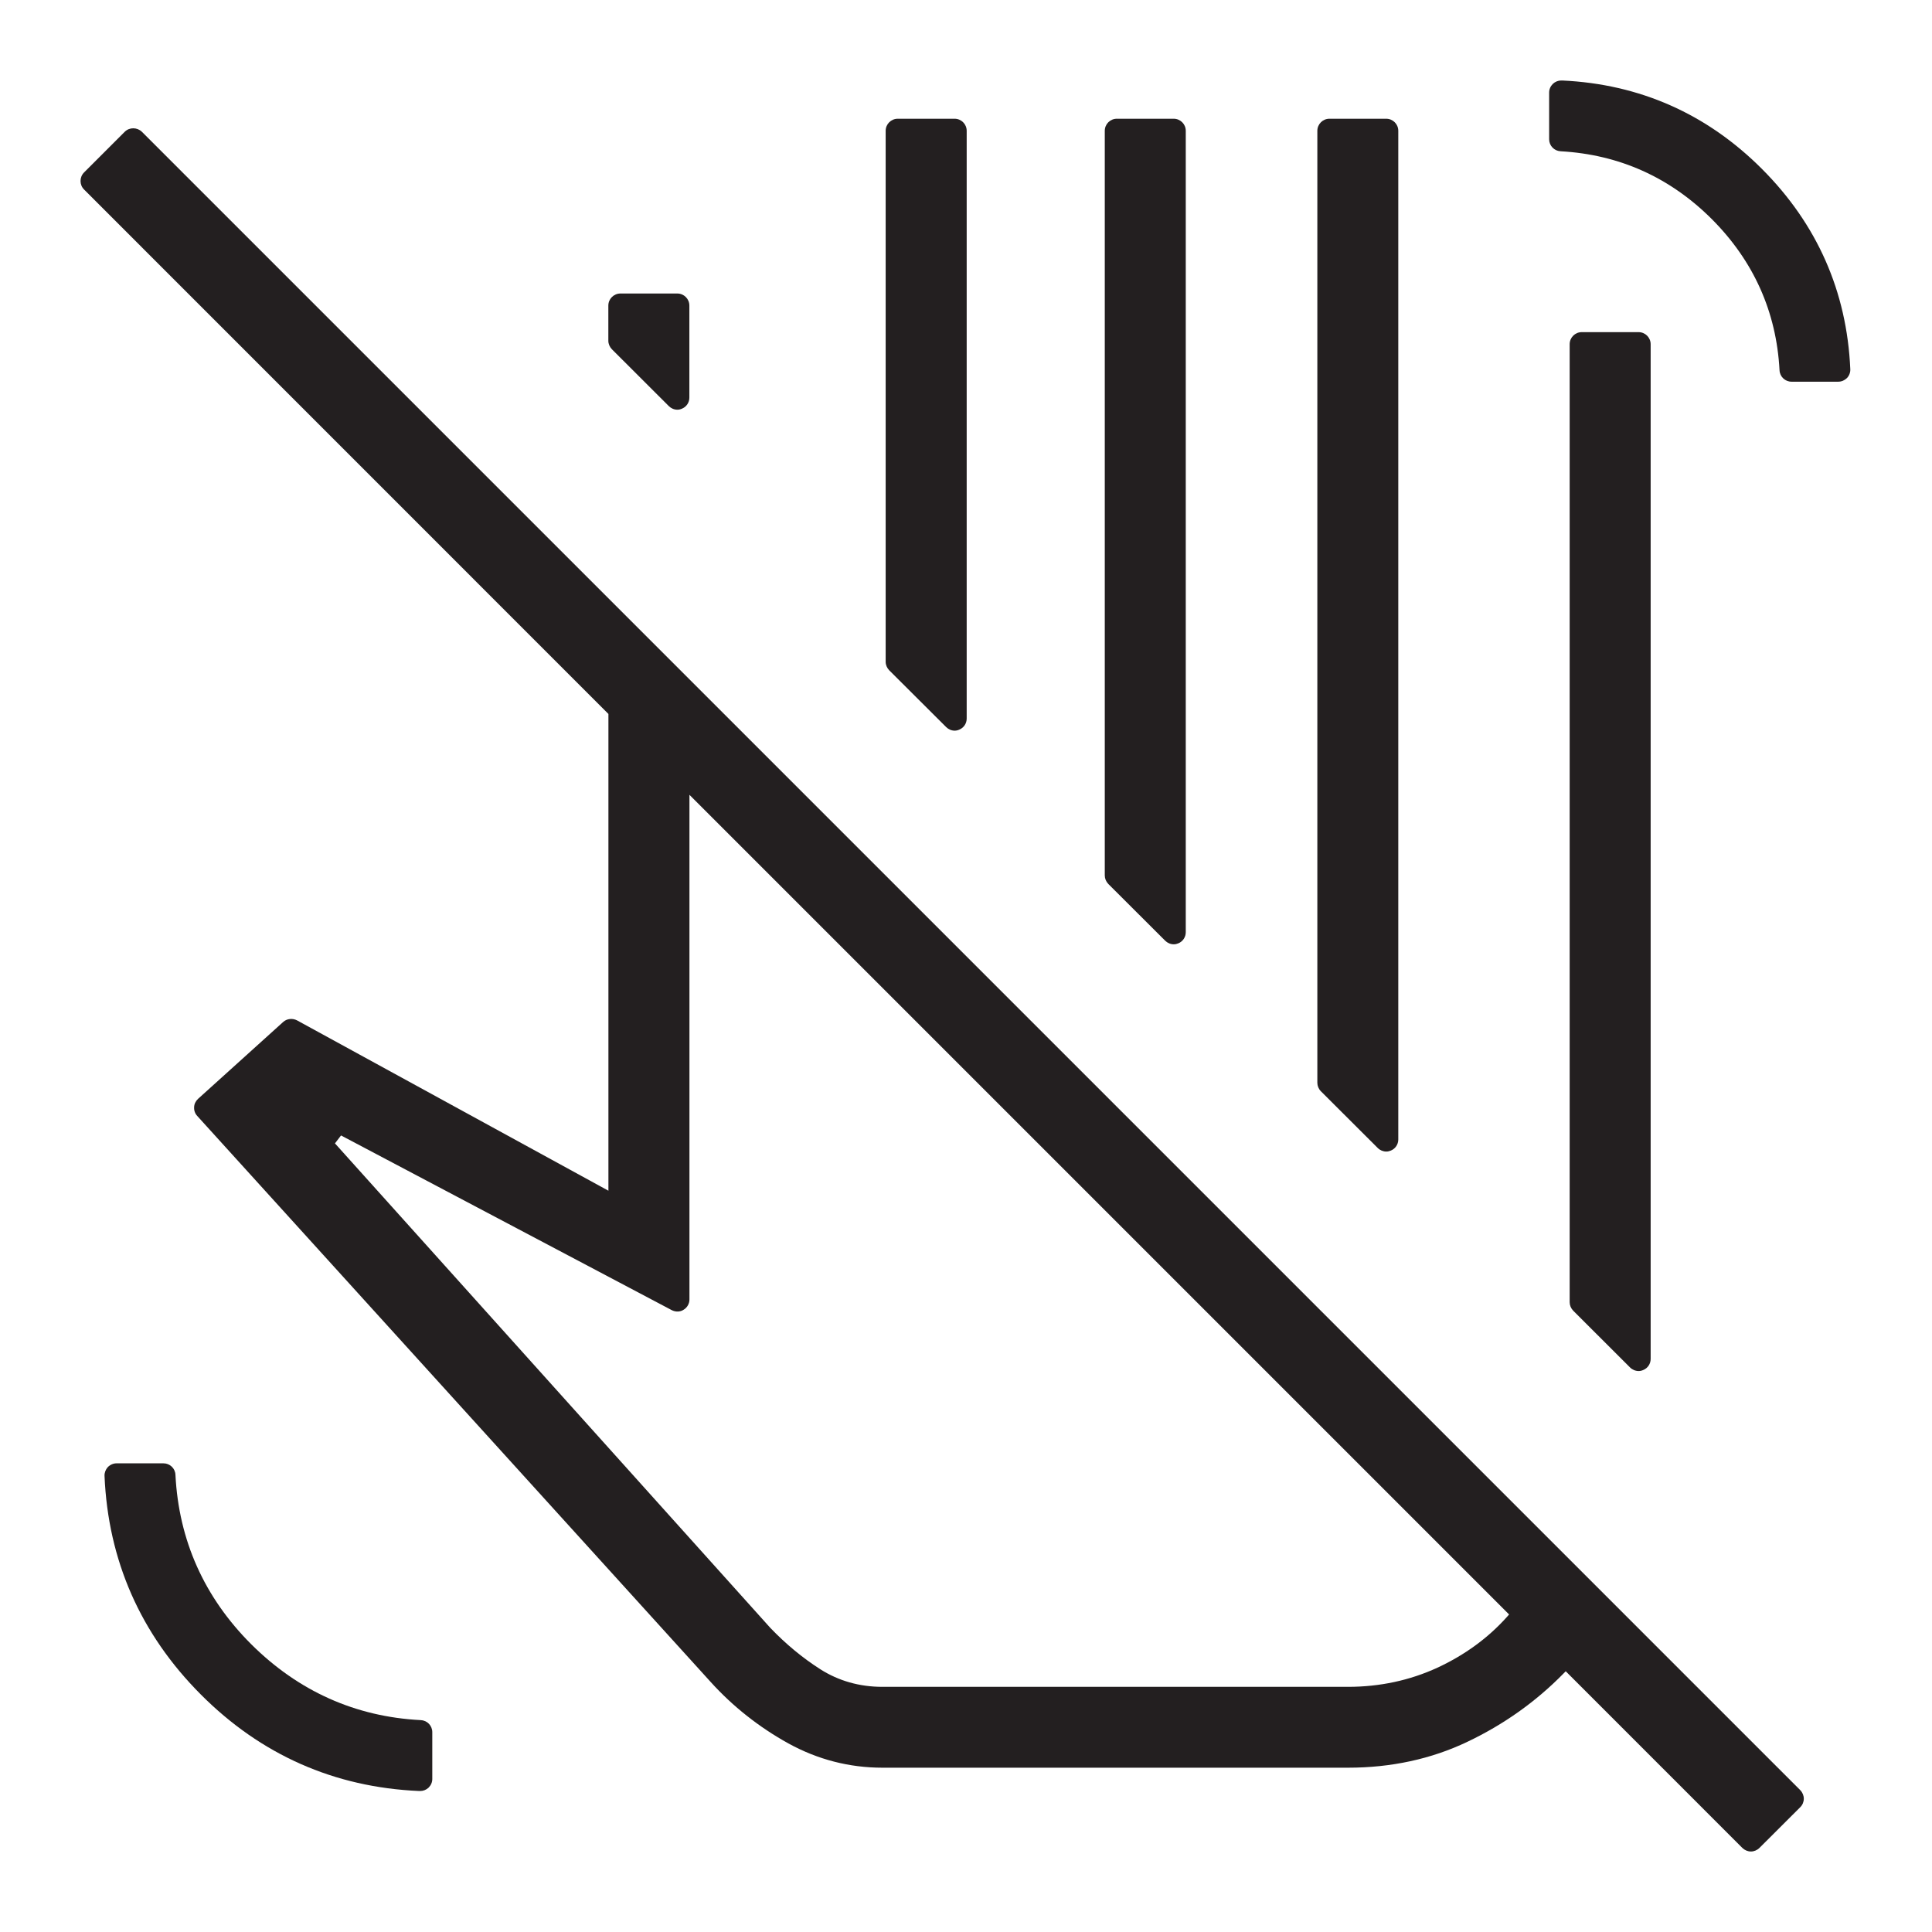 <svg xmlns="http://www.w3.org/2000/svg" fill="none" viewBox="0 0 48 48" height="48" width="48">
<path fill="#231F20" d="M23.507 18.064C23.563 18.12 23.64 18.153 23.719 18.153C23.756 18.153 23.794 18.145 23.832 18.128C23.945 18.082 24.017 17.974 24.017 17.853V3.25C24.017 3.084 23.883 2.95 23.717 2.95H22.305C22.139 2.95 22.004 3.084 22.004 3.25V16.442C22.004 16.519 22.036 16.595 22.093 16.654L23.507 18.064Z"></path>
<path fill="#231F20" d="M28.95 23.373C29.006 23.428 29.083 23.461 29.162 23.461C29.2 23.461 29.237 23.453 29.275 23.437C29.388 23.391 29.46 23.282 29.46 23.161V3.25C29.46 3.084 29.326 2.95 29.16 2.95H27.748C27.582 2.95 27.448 3.084 27.448 3.25V21.75C27.448 21.827 27.479 21.903 27.536 21.962L28.95 23.373Z"></path>
<path fill="#231F20" d="M16.617 10.09C16.673 10.146 16.75 10.179 16.829 10.179C16.866 10.179 16.904 10.171 16.942 10.154C17.055 10.108 17.127 10 17.127 9.879V7.592C17.127 7.426 16.993 7.292 16.827 7.292H15.415C15.249 7.292 15.114 7.426 15.114 7.592V8.466C15.114 8.543 15.146 8.619 15.203 8.678L16.616 10.089L16.617 10.09Z"></path>
<path fill="#231F20" d="M34.23 28.522C34.286 28.578 34.363 28.61 34.442 28.61C34.48 28.61 34.517 28.602 34.555 28.586C34.668 28.54 34.74 28.431 34.74 28.31V3.25C34.74 3.084 34.606 2.95 34.44 2.95H33.029C32.864 2.95 32.729 3.084 32.729 3.25V26.901C32.729 26.978 32.76 27.054 32.818 27.113L34.23 28.522Z"></path>
<path fill="#231F20" d="M3.524 3.273C3.406 3.161 3.219 3.157 3.1 3.273L2.088 4.285C1.972 4.402 1.972 4.592 2.088 4.708L15.116 17.738V29.583L7.38 25.351C7.27 25.294 7.131 25.305 7.036 25.39L4.92 27.301C4.861 27.357 4.824 27.431 4.823 27.508C4.818 27.59 4.846 27.667 4.9 27.725L17.66 41.792C18.207 42.396 18.856 42.91 19.588 43.315C20.315 43.715 21.1 43.918 21.922 43.918H33.493C34.563 43.918 35.562 43.702 36.456 43.275C37.353 42.849 38.157 42.28 38.844 41.579L38.9 41.522L43.29 45.913C43.349 45.969 43.424 46 43.501 46C43.578 46 43.654 45.969 43.713 45.911L44.727 44.899C44.783 44.844 44.815 44.767 44.815 44.688C44.815 44.611 44.784 44.535 44.727 44.476L3.524 3.273ZM37.493 40.111L37.442 40.169C36.974 40.693 36.392 41.118 35.713 41.433C35.029 41.748 34.282 41.909 33.493 41.909H21.922C21.353 41.909 20.836 41.761 20.382 41.473C19.937 41.189 19.521 40.843 19.14 40.446L8.322 28.407L8.473 28.21L16.691 32.551C16.789 32.6 16.901 32.595 16.983 32.541C17.073 32.488 17.129 32.39 17.129 32.285V19.747L37.493 40.111Z"></path>
<path fill="#231F20" d="M40.712 34.063C40.749 34.063 40.787 34.055 40.825 34.038C40.938 33.992 41.01 33.884 41.01 33.763V8.552C41.01 8.386 40.876 8.252 40.71 8.252H39.298C39.132 8.252 38.998 8.386 38.998 8.552V32.352C38.998 32.429 39.029 32.505 39.086 32.564L40.498 33.974C40.554 34.03 40.633 34.063 40.712 34.063Z"></path>
<path fill="#231F20" d="M43.774 4.196C42.406 2.827 40.736 2.089 38.815 2H38.788C38.713 2 38.639 2.028 38.58 2.084C38.521 2.143 38.488 2.218 38.488 2.299V3.46C38.488 3.619 38.613 3.75 38.772 3.758C40.227 3.839 41.49 4.406 42.529 5.443C43.567 6.483 44.135 7.746 44.212 9.2C44.22 9.359 44.351 9.483 44.51 9.483H45.672C45.752 9.483 45.827 9.451 45.888 9.392C45.944 9.333 45.975 9.25 45.97 9.17C45.885 7.241 45.145 5.568 43.774 4.196Z"></path>
<path fill="#231F20" d="M10.455 42.736C8.833 42.654 7.414 42.017 6.242 40.851C5.074 39.684 4.441 38.267 4.359 36.642C4.353 36.481 4.221 36.356 4.061 36.356H2.896C2.816 36.356 2.74 36.389 2.678 36.45C2.624 36.51 2.593 36.591 2.597 36.669C2.686 38.769 3.491 40.597 4.989 42.099C6.484 43.599 8.308 44.406 10.414 44.497H10.44C10.516 44.497 10.589 44.469 10.648 44.414C10.707 44.355 10.74 44.279 10.74 44.199V43.036C10.74 42.875 10.616 42.744 10.457 42.737L10.455 42.736Z"></path>
</svg>
